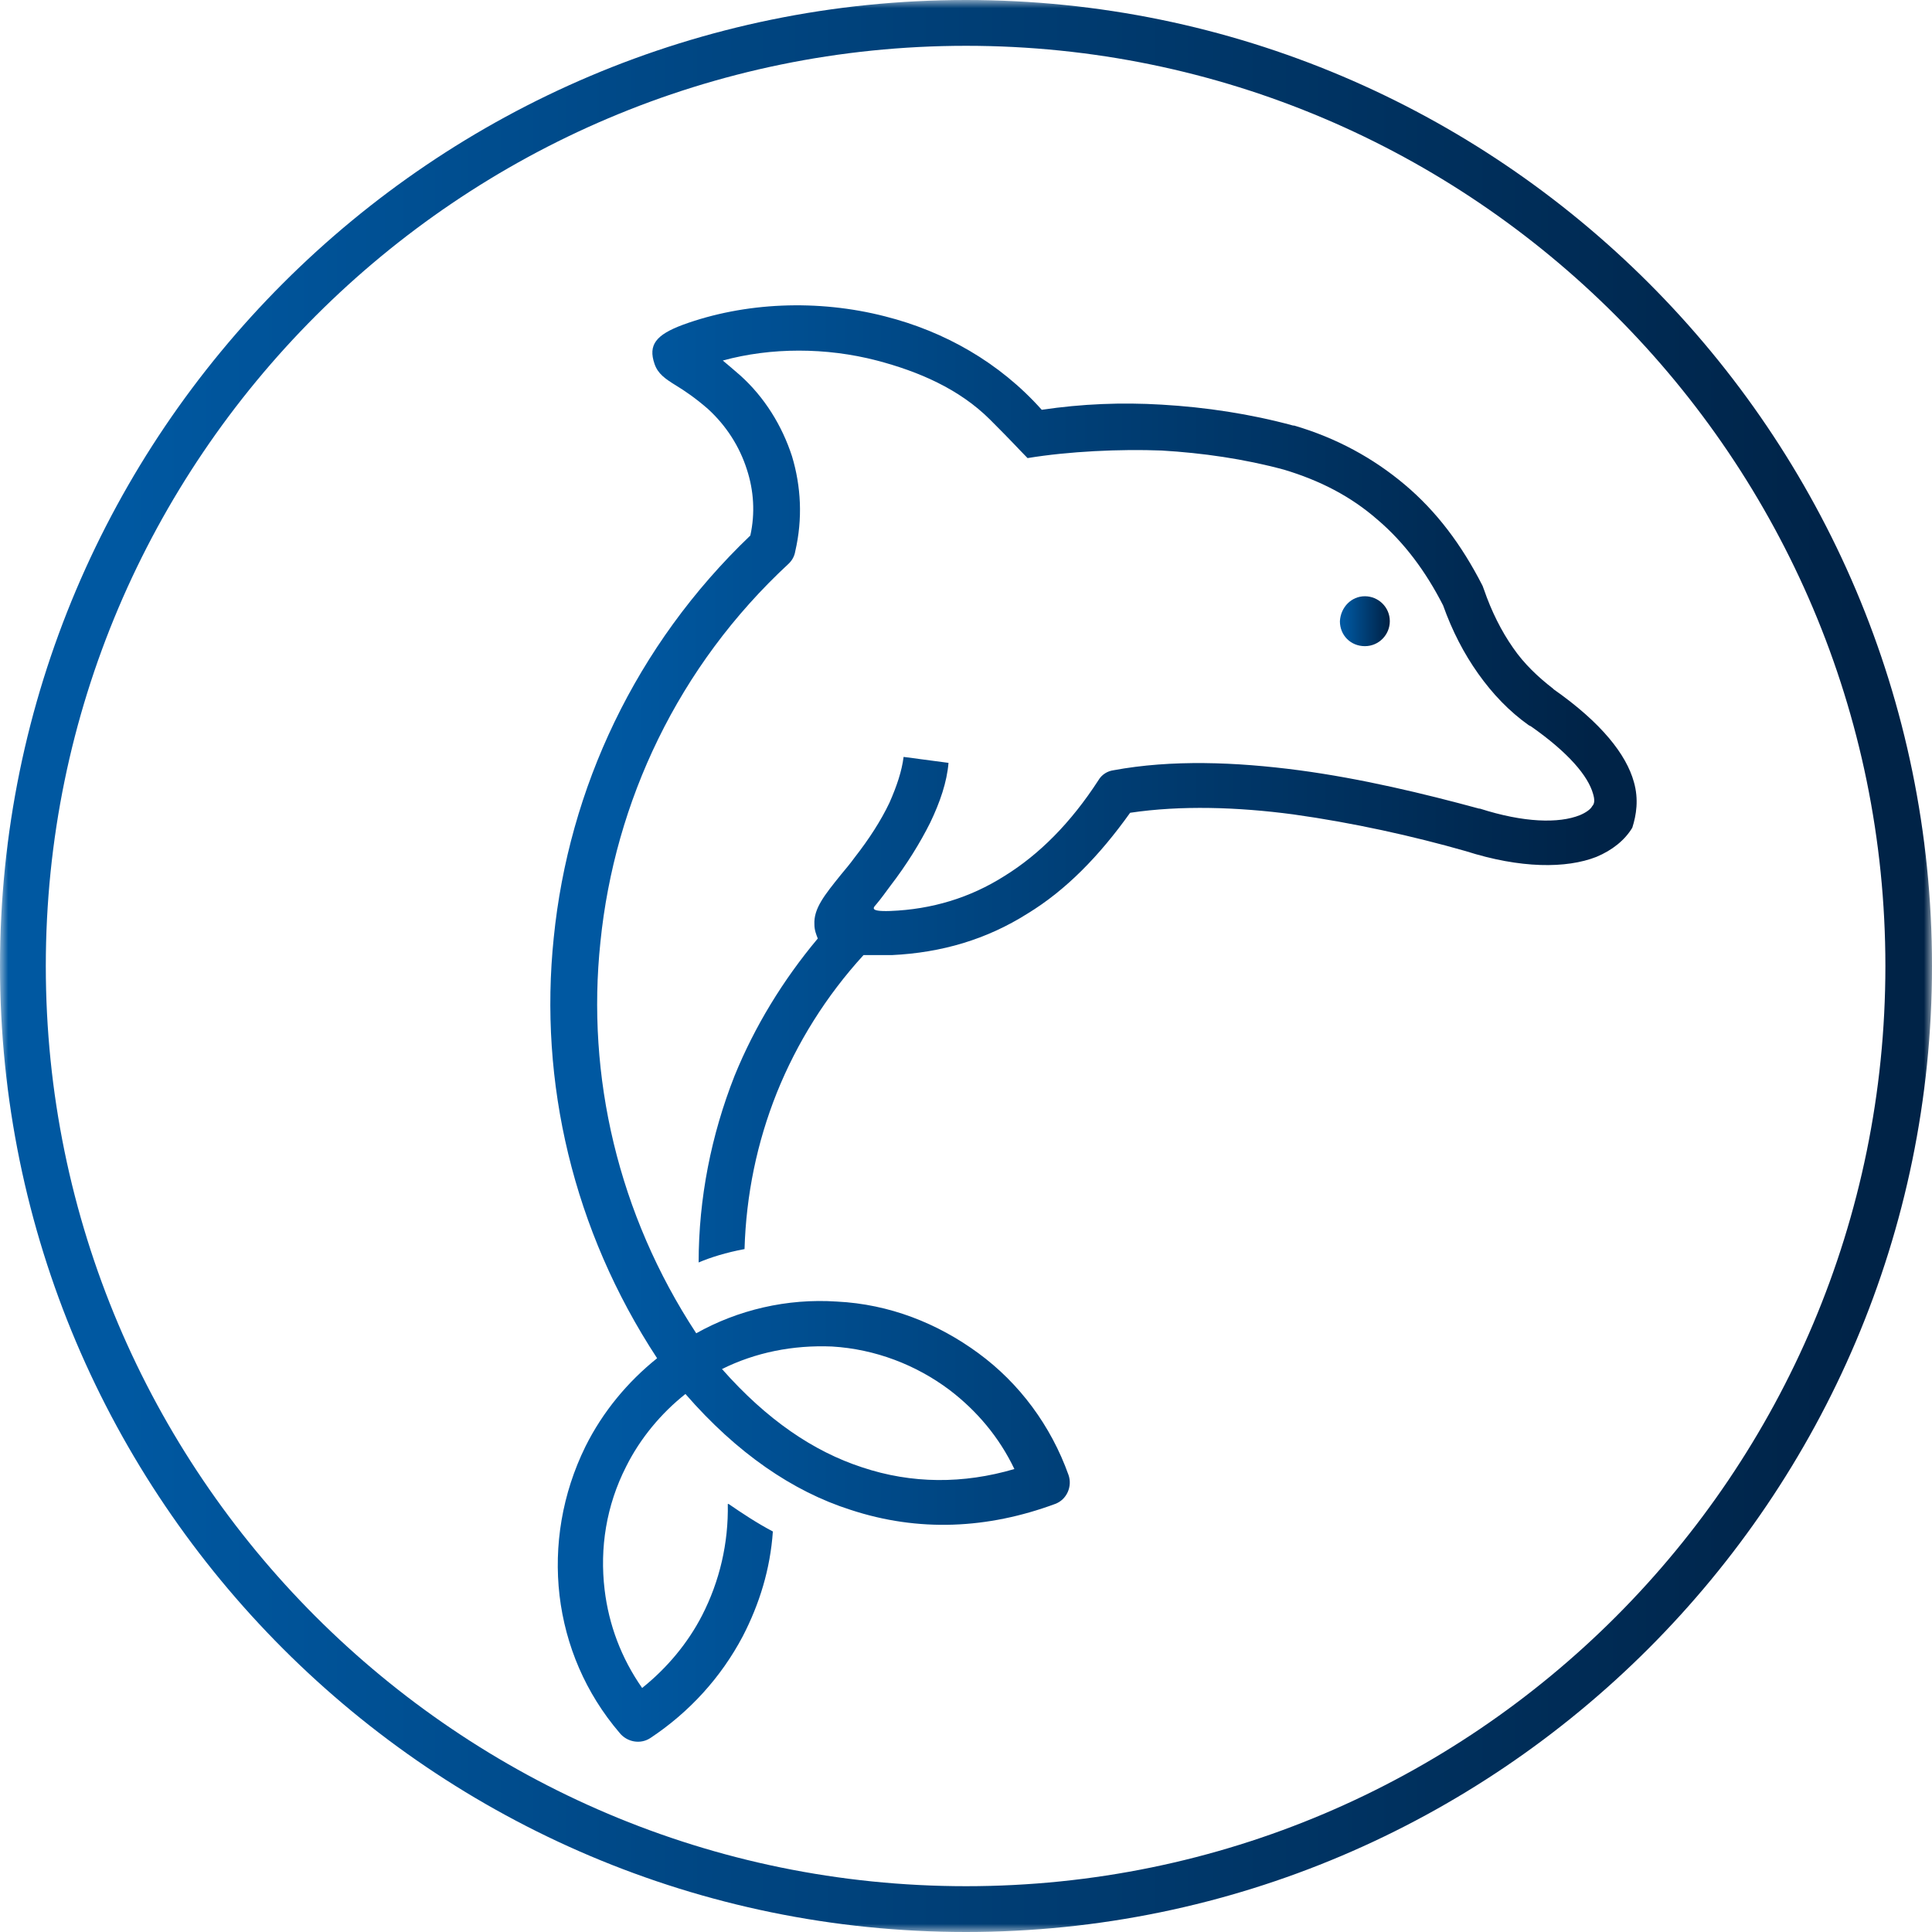 <svg xmlns="http://www.w3.org/2000/svg" xmlns:xlink="http://www.w3.org/1999/xlink" width="120" height="120" viewBox="0 0 120 120" fill="none"><defs><rect id="path_0" x="0" y="0" width="120" height="120" /><linearGradient id="linear_0" x1="95.819%" y1="50%" x2="6.8%" y2="50%" gradientUnits="objectBoundingBox"><stop offset="0" stop-color="#002347" stop-opacity="1" /><stop offset="1" stop-color="#0058A1" stop-opacity="1" /></linearGradient><linearGradient id="linear_1" x1="95.819%" y1="50%" x2="6.8%" y2="50%" gradientUnits="objectBoundingBox"><stop offset="0" stop-color="#002347" stop-opacity="1" /><stop offset="1" stop-color="#0058A1" stop-opacity="1" /></linearGradient><linearGradient id="linear_2" x1="95.819%" y1="50%" x2="6.8%" y2="50%" gradientUnits="objectBoundingBox"><stop offset="0" stop-color="#002347" stop-opacity="1" /><stop offset="1" stop-color="#0058A1" stop-opacity="1" /></linearGradient></defs><g opacity="1" transform="translate(0 0)  rotate(0 60 60)"><mask id="bg-mask-0" fill="white"><use xlink:href="#path_0"></use></mask><g mask="url(#bg-mask-0)" ><g opacity="1" transform="translate(0 0)  rotate(0 60 60)"><g opacity="1" transform="translate(34.184 18.963)  rotate(0 33.736 44.61)"><path id="路径 1" fill-rule="evenodd" fill="url(#linear_0)" transform="translate(49.04 18.071)  rotate(0 1.552 1.552)" opacity="1" d="M0,1.55C0,2.43 0.67,3.1 1.55,3.1C2.43,3.1 3.1,2.38 3.1,1.55C3.1,0.67 2.38,0 1.55,0C0.72,0 0.05,0.67 0,1.55Z " /><path id="分组 3" fill-rule="evenodd" fill="url(#linear_1)" transform="translate(0 0)  rotate(0 33.736 44.61)" opacity="1" d="M11.44 47.86C9.99 51.54 9.21 55.47 9.21 59.45C9.94 59.14 10.92 58.83 12.06 58.62C12.16 55.26 12.83 52 14.07 48.9C15.32 45.8 17.13 42.9 19.45 40.36C19.97 40.36 20.54 40.36 21.21 40.36C24.32 40.21 27.11 39.38 29.64 37.78C32.02 36.33 34.09 34.21 36.01 31.52C39.16 31.05 42.68 31.16 46.14 31.62C49.87 32.14 53.59 32.97 56.85 33.9C60.26 34.99 63.11 34.99 64.97 34.26C65.95 33.85 66.73 33.23 67.2 32.45C67.45 31.67 67.61 30.69 67.3 29.61C66.83 27.9 65.28 25.93 62.33 23.86L62.28 23.81C61.35 23.09 60.47 22.26 59.8 21.28C59.07 20.24 58.45 19 57.99 17.66C57.94 17.55 57.94 17.5 57.89 17.4C56.59 14.86 55.04 12.8 53.07 11.14C51.11 9.49 48.83 8.24 46.2 7.47L46.14 7.47C43.45 6.74 40.71 6.33 37.97 6.17C35.49 6.02 33.01 6.12 30.52 6.49C27.89 3.54 24.47 1.62 20.8 0.69C16.61 -0.39 12.06 -0.19 8.23 1.21C6.57 1.83 6.06 2.45 6.47 3.64C6.68 4.26 7.14 4.57 7.82 4.99C8.33 5.3 9.01 5.76 9.78 6.43C10.92 7.47 11.75 8.76 12.21 10.21C12.63 11.5 12.73 12.9 12.42 14.3C5.28 21.12 1.14 30.02 0.21 39.28C-0.72 48.23 1.4 57.43 6.63 65.4C4.82 66.85 3.26 68.71 2.18 70.88C0.73 73.83 0.21 77.04 0.57 80.14C0.94 83.24 2.18 86.19 4.3 88.67C4.76 89.24 5.59 89.4 6.21 88.99C8.64 87.38 10.61 85.21 11.95 82.67C12.99 80.66 13.66 78.49 13.82 76.16C12.83 75.64 11.9 75.02 11.07 74.45L11.02 74.45C11.07 76.88 10.51 79.26 9.42 81.38C8.54 83.09 7.25 84.64 5.7 85.88C4.4 84.02 3.63 81.95 3.37 79.78C3.06 77.19 3.47 74.55 4.71 72.12C5.59 70.36 6.89 68.81 8.39 67.62C11.59 71.3 15.06 73.67 18.63 74.81C22.87 76.21 27.16 76 31.35 74.45C32.07 74.19 32.44 73.36 32.18 72.64C31.09 69.59 29.13 66.95 26.59 65.09C24.06 63.23 21.06 62.04 17.8 61.88C14.7 61.67 11.64 62.4 9.06 63.85C4.2 56.45 2.23 47.86 3.11 39.54C3.99 30.85 7.92 22.42 14.8 16.05C15.01 15.85 15.16 15.59 15.21 15.28C15.68 13.26 15.57 11.24 15.01 9.38C14.39 7.47 13.3 5.71 11.8 4.36C11.39 4 11.02 3.69 10.71 3.43C13.71 2.61 17.13 2.61 20.28 3.43C22.87 4.11 25.4 5.19 27.32 7.11C28.76 8.55 28.97 8.81 29.64 9.49C32.18 9.07 35.39 8.92 37.97 9.02C40.51 9.17 43.09 9.54 45.57 10.21C47.8 10.88 49.71 11.86 51.37 13.31C53.02 14.71 54.37 16.52 55.45 18.64C56.02 20.24 56.75 21.64 57.63 22.88C58.51 24.12 59.54 25.21 60.78 26.09C60.83 26.09 60.83 26.14 60.89 26.14C63.26 27.8 64.45 29.24 64.76 30.33C64.87 30.69 64.87 30.95 64.71 31.11C64.61 31.31 64.3 31.52 63.94 31.67C62.64 32.19 60.47 32.14 57.73 31.26L57.68 31.26C54.26 30.33 50.39 29.4 46.51 28.88C42.57 28.36 38.59 28.21 34.97 28.88C34.61 28.93 34.25 29.14 34.04 29.5C32.33 32.14 30.37 34.11 28.2 35.45C26.07 36.8 23.7 37.52 21.11 37.62C19.66 37.67 20.13 37.36 20.28 37.16C20.54 36.85 20.8 36.49 21.11 36.07C22.14 34.73 22.97 33.38 23.59 32.14C24.21 30.85 24.63 29.61 24.73 28.42L21.94 28.05C21.83 28.93 21.52 29.86 21.06 30.9C20.54 31.99 19.82 33.12 18.89 34.31C18.63 34.67 18.32 35.04 18.06 35.35C17.02 36.64 16.35 37.47 16.4 38.45C16.4 38.81 16.51 39.07 16.61 39.33C14.44 41.92 12.68 44.81 11.44 47.86Z M10.661 66.071C13.451 69.231 16.351 71.191 19.351 72.171C22.451 73.211 25.661 73.211 28.821 72.281C27.881 70.311 26.491 68.661 24.781 67.361C22.711 65.811 20.181 64.831 17.491 64.671C15.061 64.571 12.731 65.041 10.661 66.071Z " /></g><path id="分组 4" fill-rule="evenodd" fill="url(#linear_2)" transform="translate(0 0)  rotate(0 60 60)" opacity="1" d="M120 60C120 26.9 93.1 0 60 0C26.9 0 0 26.9 0 60C0 93.1 26.9 120 60 120C93.05 120 120 93.05 120 60Z M2.845 60.005C2.845 91.505 28.445 117.155 60.005 117.155C91.555 117.155 117.105 91.505 117.105 60.005C117.105 28.505 91.505 2.845 60.005 2.845C28.505 2.845 2.845 28.505 2.845 60.005Z " /></g></g></g></svg>